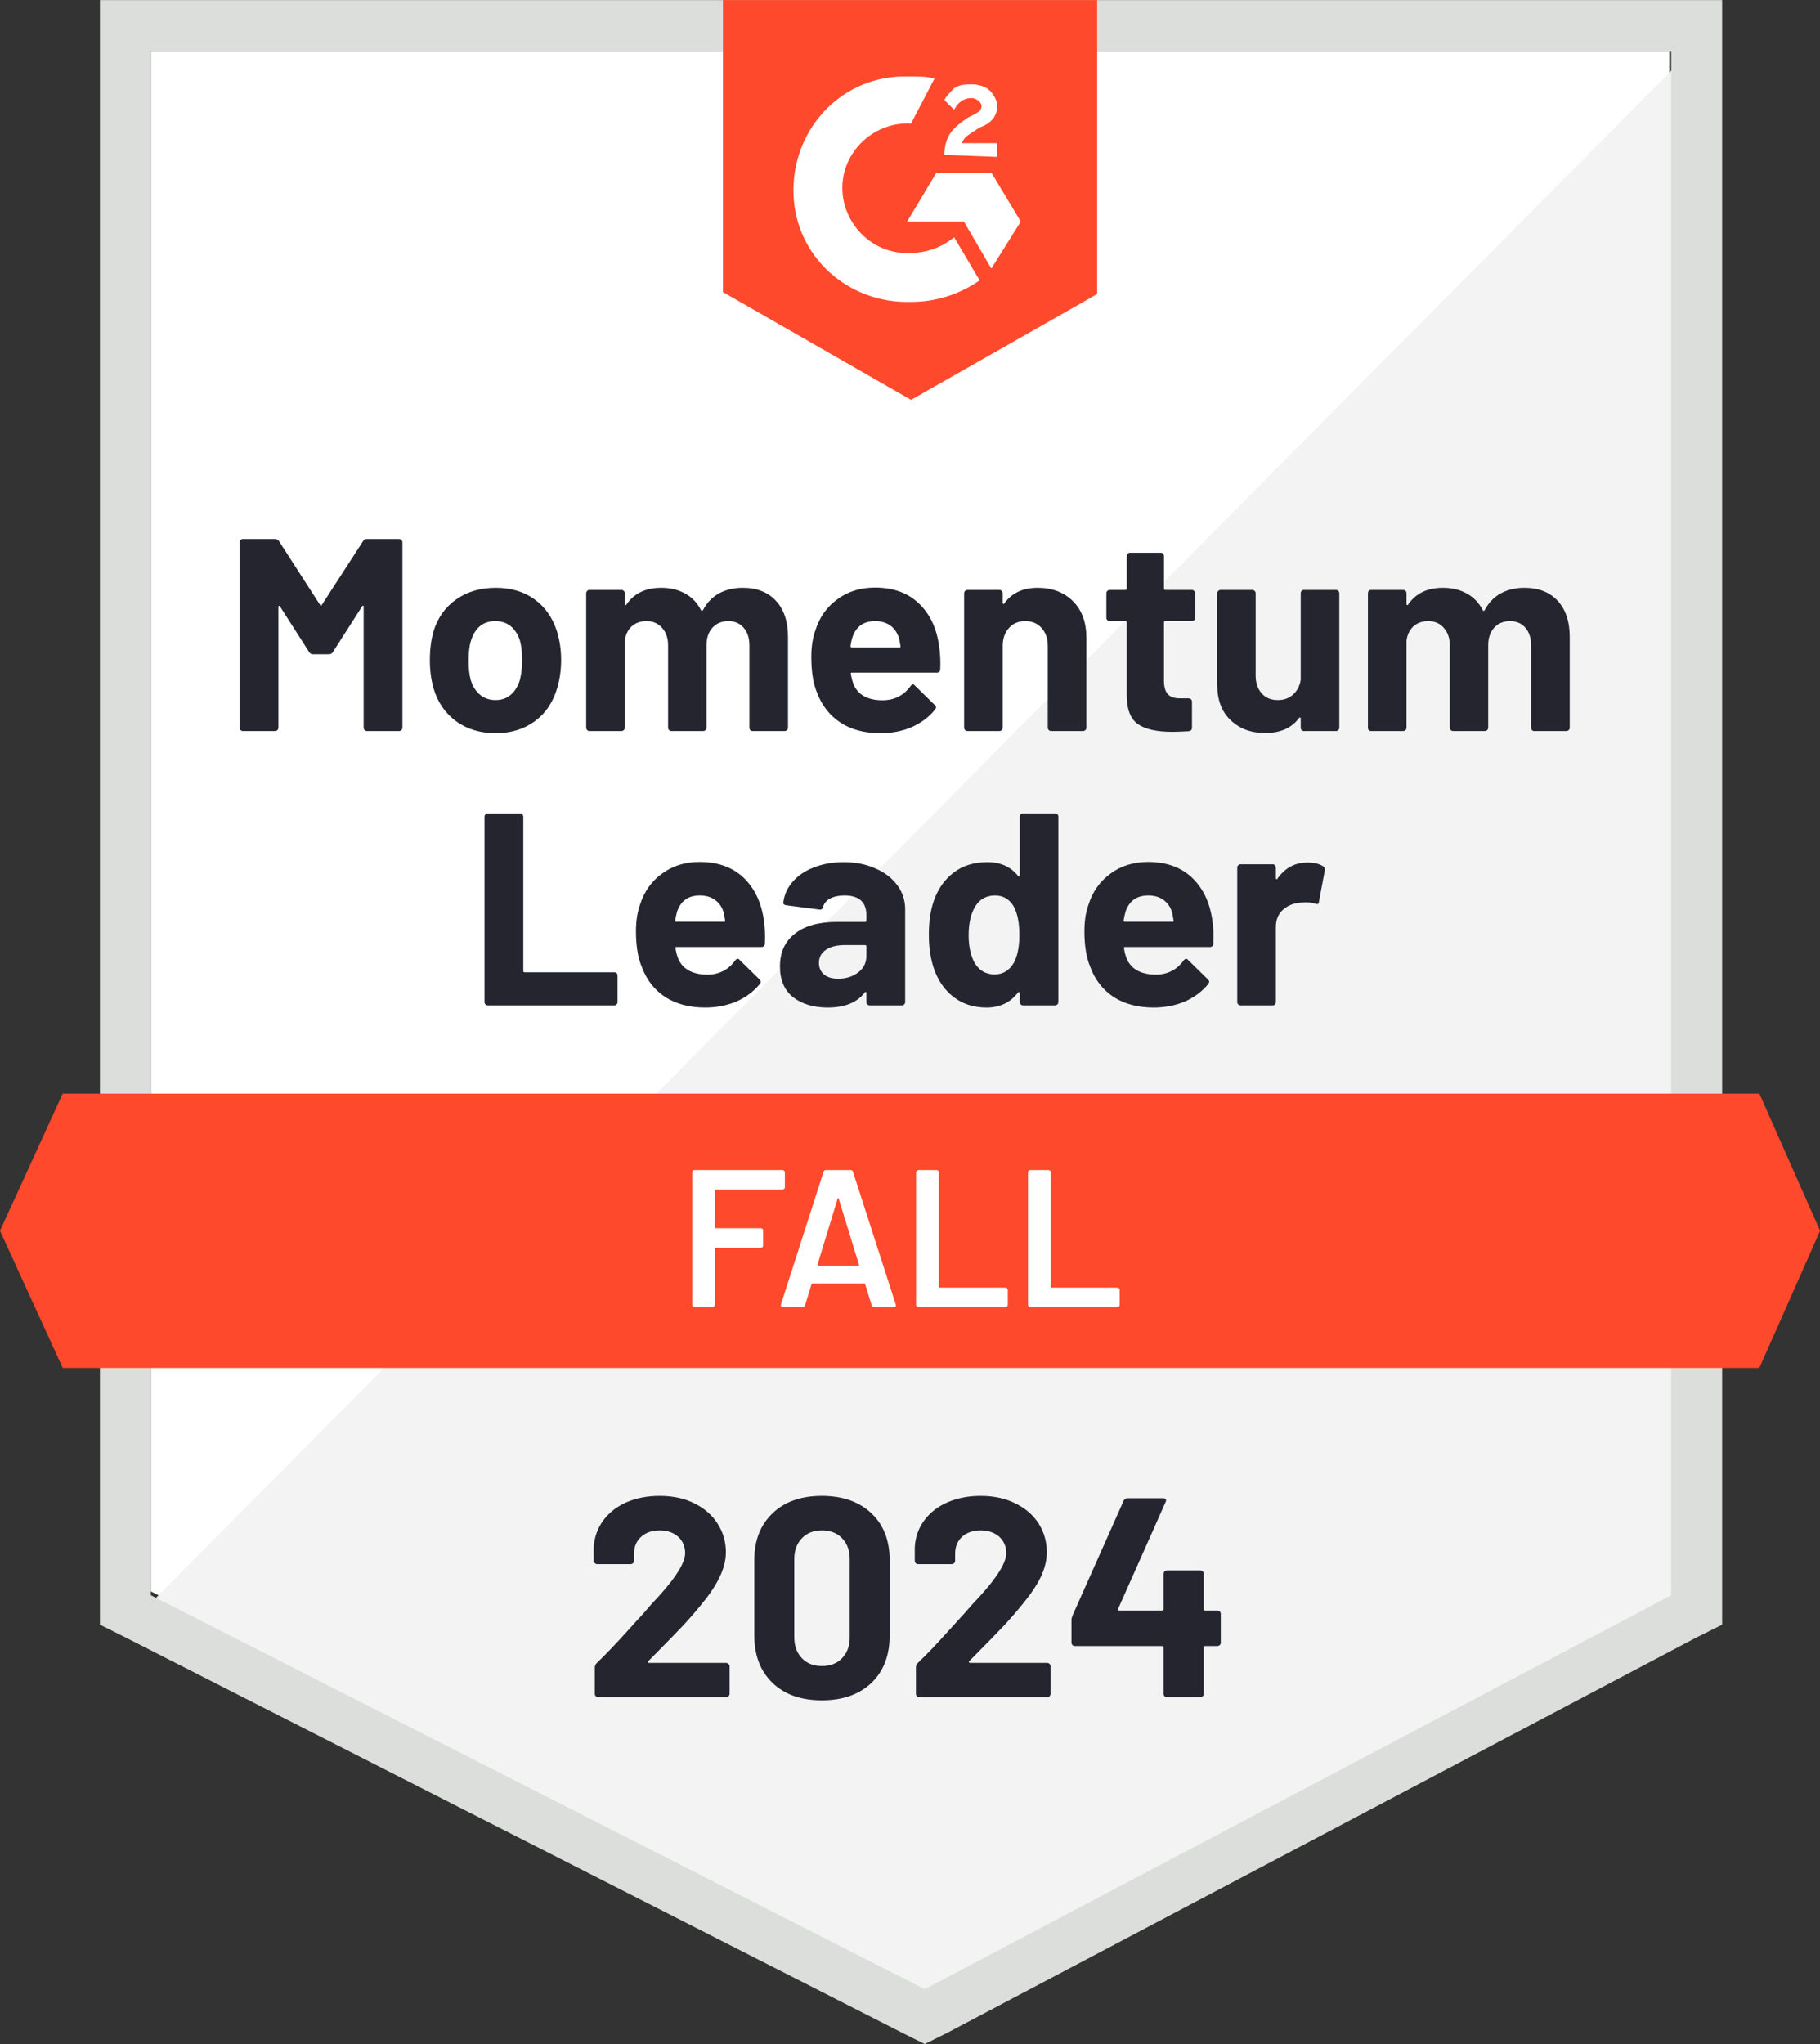 <svg xmlns="http://www.w3.org/2000/svg" fill="none" viewBox="0.34 7.4 79.06 88.77">
<rect x="0.34" y="7.4" width="79.06" height="88.77" fill="#333333" stroke="none"/>
<g id="AudioEditing_MomentumLeader_Leader">
<path id="Vector" d="M6.894 76.511L40.511 93.617L72.851 76.511V9.617H6.894V76.511Z" fill="white"/>
<path id="Vector_2" d="M73.532 9.872L6.213 77.702L41.106 94.979L73.532 78.383V9.872Z" fill="#F2F3F2"/>
<path id="Vector_3" d="M4.681 31.915V77.957L5.872 78.553L39.489 95.66L40.511 96.17L41.532 95.66L73.957 78.553L75.149 77.957V7.404H4.681V31.915ZM6.894 76.681V9.617H72.936V76.681L40.511 93.787L6.894 76.681Z" fill="#DCDEDC"/>
<path id="Vector_4" d="M39.915 10.723C40.255 10.723 40.596 10.723 40.936 10.809L39.915 12.766C38.383 12.681 37.021 13.872 36.936 15.404C36.851 16.936 38.043 18.298 39.575 18.383H39.915C40.596 18.383 41.277 18.128 41.787 17.702L42.894 19.575C42.043 20.17 41.021 20.511 39.915 20.511C37.191 20.596 34.894 18.553 34.809 15.83C34.723 13.106 36.766 10.809 39.489 10.723H39.915ZM43.404 14.894L44.681 17.021L43.404 19.064L42.213 17.021H39.745L41.021 14.894H43.404ZM41.362 14.128C41.362 13.787 41.447 13.447 41.617 13.191C41.787 12.936 42.128 12.681 42.383 12.511L42.553 12.425C42.894 12.255 42.979 12.17 42.979 12C42.979 11.83 42.723 11.66 42.553 11.66C42.213 11.66 41.958 11.83 41.787 12.17L41.362 11.745C41.447 11.575 41.617 11.404 41.787 11.234C42.043 11.064 42.298 11.064 42.553 11.064C42.809 11.064 43.149 11.149 43.319 11.319C43.489 11.489 43.66 11.745 43.66 12C43.66 12.425 43.404 12.766 42.894 12.936L42.638 13.106C42.383 13.277 42.213 13.362 42.128 13.617H43.66V14.213L41.362 14.128ZM39.915 24.766L48 20.17V7.404H31.745V20.085L39.915 24.766ZM76.766 54.894H3.064L0.34 60.851L3.064 66.808H76.766L79.404 60.851L76.766 54.894Z" fill="#FF492C"/>
<path id="Vector_5" d="M21.532 51.064C21.492 51.064 21.458 51.05 21.43 51.021C21.401 50.993 21.387 50.959 21.387 50.919V42.868C21.387 42.828 21.401 42.794 21.43 42.766C21.458 42.738 21.492 42.723 21.532 42.723H22.928C22.967 42.723 23.001 42.738 23.03 42.766C23.058 42.794 23.072 42.828 23.072 42.868V49.566C23.072 49.606 23.092 49.626 23.132 49.626H27.03C27.07 49.626 27.101 49.637 27.123 49.66C27.152 49.688 27.166 49.722 27.166 49.762V50.919C27.166 50.959 27.152 50.993 27.123 51.021C27.101 51.05 27.07 51.064 27.03 51.064H21.532ZM33.523 47.37C33.569 47.671 33.583 48.008 33.566 48.383C33.56 48.479 33.509 48.528 33.413 48.528H29.728C29.682 48.528 29.668 48.547 29.685 48.587C29.708 48.746 29.75 48.905 29.813 49.064C30.023 49.506 30.445 49.728 31.081 49.728C31.586 49.722 31.986 49.515 32.281 49.106C32.315 49.061 32.352 49.038 32.392 49.038C32.414 49.038 32.44 49.055 32.468 49.089L33.328 49.932C33.367 49.972 33.387 50.008 33.387 50.042C33.387 50.054 33.373 50.085 33.345 50.136C33.078 50.46 32.74 50.712 32.332 50.894C31.918 51.069 31.464 51.157 30.97 51.157C30.289 51.157 29.711 51.004 29.234 50.698C28.763 50.386 28.426 49.952 28.221 49.396C28.051 48.999 27.966 48.479 27.966 47.838C27.966 47.401 28.026 47.016 28.145 46.681C28.326 46.114 28.647 45.665 29.106 45.336C29.56 45.001 30.102 44.834 30.732 44.834C31.526 44.834 32.165 45.064 32.647 45.523C33.123 45.983 33.416 46.599 33.523 47.37ZM30.74 46.289C30.241 46.289 29.912 46.522 29.753 46.987C29.725 47.089 29.697 47.217 29.668 47.37C29.668 47.41 29.688 47.43 29.728 47.43H31.796C31.841 47.43 31.855 47.41 31.838 47.37C31.799 47.138 31.779 47.027 31.779 47.038C31.711 46.8 31.586 46.616 31.404 46.485C31.228 46.355 31.007 46.289 30.74 46.289ZM36.987 44.843C37.504 44.843 37.963 44.933 38.366 45.115C38.775 45.291 39.092 45.535 39.319 45.847C39.546 46.153 39.66 46.499 39.66 46.885V50.919C39.66 50.959 39.645 50.993 39.617 51.021C39.589 51.05 39.555 51.064 39.515 51.064H38.119C38.08 51.064 38.045 51.05 38.017 51.021C37.989 50.993 37.974 50.959 37.974 50.919V50.528C37.974 50.505 37.966 50.488 37.949 50.477C37.938 50.471 37.923 50.479 37.906 50.502C37.572 50.939 37.035 51.157 36.298 51.157C35.679 51.157 35.177 51.007 34.791 50.706C34.411 50.406 34.221 49.96 34.221 49.37C34.221 48.757 34.437 48.284 34.868 47.949C35.294 47.608 35.904 47.438 36.698 47.438H37.915C37.955 47.438 37.974 47.418 37.974 47.379V47.123C37.974 46.857 37.895 46.65 37.736 46.502C37.577 46.36 37.339 46.289 37.021 46.289C36.777 46.289 36.573 46.332 36.408 46.417C36.244 46.502 36.139 46.624 36.094 46.783C36.071 46.874 36.02 46.913 35.941 46.902L34.494 46.715C34.403 46.698 34.36 46.661 34.366 46.604C34.4 46.275 34.533 45.974 34.766 45.702C34.999 45.43 35.308 45.22 35.694 45.072C36.08 44.919 36.511 44.843 36.987 44.843ZM36.749 49.906C37.089 49.906 37.379 49.816 37.617 49.634C37.855 49.453 37.974 49.217 37.974 48.928V48.502C37.974 48.462 37.955 48.443 37.915 48.443H37.055C36.698 48.443 36.42 48.511 36.221 48.647C36.017 48.783 35.915 48.973 35.915 49.217C35.915 49.433 35.992 49.603 36.145 49.728C36.292 49.847 36.494 49.906 36.749 49.906ZM44.638 42.868C44.638 42.828 44.653 42.794 44.681 42.766C44.709 42.738 44.743 42.723 44.783 42.723H46.17C46.21 42.723 46.244 42.738 46.272 42.766C46.301 42.794 46.315 42.828 46.315 42.868V50.919C46.315 50.959 46.301 50.993 46.272 51.021C46.244 51.05 46.21 51.064 46.17 51.064H44.783C44.743 51.064 44.709 51.05 44.681 51.021C44.653 50.993 44.638 50.959 44.638 50.919V50.528C44.638 50.505 44.63 50.491 44.613 50.485C44.596 50.479 44.579 50.485 44.562 50.502C44.233 50.939 43.776 51.157 43.191 51.157C42.636 51.157 42.159 51.004 41.762 50.698C41.359 50.386 41.069 49.96 40.894 49.421C40.758 49.007 40.689 48.525 40.689 47.974C40.689 47.413 40.763 46.922 40.911 46.502C41.092 45.992 41.379 45.589 41.77 45.294C42.162 44.993 42.65 44.843 43.234 44.843C43.801 44.843 44.244 45.041 44.562 45.438C44.579 45.461 44.596 45.469 44.613 45.464C44.63 45.458 44.638 45.441 44.638 45.413V42.868ZM44.383 49.209C44.542 48.913 44.621 48.511 44.621 48C44.621 47.467 44.536 47.05 44.366 46.749C44.179 46.443 43.912 46.289 43.566 46.289C43.191 46.289 42.908 46.443 42.715 46.749C42.516 47.061 42.417 47.484 42.417 48.017C42.417 48.494 42.502 48.891 42.672 49.209C42.871 49.549 43.163 49.719 43.549 49.719C43.906 49.719 44.184 49.549 44.383 49.209ZM53.004 47.37C53.05 47.671 53.064 48.008 53.047 48.383C53.041 48.479 52.99 48.528 52.894 48.528H49.209C49.163 48.528 49.149 48.547 49.166 48.587C49.189 48.746 49.231 48.905 49.294 49.064C49.504 49.506 49.926 49.728 50.562 49.728C51.067 49.722 51.467 49.515 51.762 49.106C51.796 49.061 51.833 49.038 51.872 49.038C51.895 49.038 51.921 49.055 51.949 49.089L52.809 49.932C52.848 49.972 52.868 50.008 52.868 50.042C52.868 50.054 52.854 50.085 52.826 50.136C52.559 50.46 52.221 50.712 51.813 50.894C51.399 51.069 50.945 51.157 50.451 51.157C49.77 51.157 49.191 51.004 48.715 50.698C48.244 50.386 47.906 49.952 47.702 49.396C47.532 48.999 47.447 48.479 47.447 47.838C47.447 47.401 47.506 47.016 47.626 46.681C47.807 46.114 48.128 45.665 48.587 45.336C49.041 45.001 49.583 44.834 50.213 44.834C51.007 44.834 51.645 45.064 52.128 45.523C52.604 45.983 52.897 46.599 53.004 47.37ZM50.221 46.289C49.722 46.289 49.393 46.522 49.234 46.987C49.206 47.089 49.177 47.217 49.149 47.37C49.149 47.41 49.169 47.43 49.209 47.43H51.277C51.322 47.43 51.336 47.41 51.319 47.37C51.279 47.138 51.26 47.027 51.26 47.038C51.191 46.8 51.067 46.616 50.885 46.485C50.709 46.355 50.488 46.289 50.221 46.289ZM57.132 44.86C57.421 44.86 57.648 44.913 57.813 45.021C57.875 45.055 57.901 45.115 57.889 45.2L57.634 46.562C57.628 46.658 57.575 46.687 57.472 46.647C57.353 46.607 57.214 46.587 57.055 46.587C56.987 46.587 56.899 46.593 56.791 46.604C56.502 46.633 56.258 46.738 56.06 46.919C55.861 47.106 55.762 47.356 55.762 47.668V50.919C55.762 50.959 55.75 50.993 55.728 51.021C55.699 51.05 55.665 51.064 55.626 51.064H54.23C54.19 51.064 54.156 51.05 54.128 51.021C54.099 50.993 54.085 50.959 54.085 50.919V45.081C54.085 45.041 54.099 45.007 54.128 44.979C54.156 44.95 54.19 44.936 54.23 44.936H55.626C55.665 44.936 55.699 44.95 55.728 44.979C55.75 45.007 55.762 45.041 55.762 45.081V45.532C55.762 45.56 55.77 45.577 55.787 45.583C55.804 45.589 55.816 45.586 55.821 45.575C56.15 45.098 56.587 44.86 57.132 44.86ZM16.111 30.902C16.15 30.84 16.207 30.808 16.281 30.808H17.677C17.716 30.808 17.75 30.823 17.779 30.851C17.807 30.879 17.821 30.913 17.821 30.953V39.004C17.821 39.044 17.807 39.078 17.779 39.106C17.75 39.135 17.716 39.149 17.677 39.149H16.281C16.241 39.149 16.207 39.135 16.179 39.106C16.15 39.078 16.136 39.044 16.136 39.004V33.753C16.136 33.719 16.128 33.702 16.111 33.702C16.099 33.702 16.085 33.714 16.068 33.736L14.8 35.719C14.76 35.782 14.706 35.813 14.638 35.813H13.932C13.864 35.813 13.81 35.782 13.77 35.719L12.502 33.736C12.485 33.714 12.471 33.705 12.46 33.711C12.443 33.716 12.434 33.733 12.434 33.762V39.004C12.434 39.044 12.42 39.078 12.392 39.106C12.363 39.135 12.329 39.149 12.289 39.149H10.894C10.854 39.149 10.82 39.135 10.791 39.106C10.763 39.078 10.749 39.044 10.749 39.004V30.953C10.749 30.913 10.763 30.879 10.791 30.851C10.82 30.823 10.854 30.808 10.894 30.808H12.289C12.363 30.808 12.42 30.84 12.46 30.902L14.247 33.677C14.27 33.728 14.292 33.728 14.315 33.677L16.111 30.902ZM21.872 39.242C21.203 39.242 20.63 39.069 20.153 38.723C19.677 38.372 19.35 37.895 19.174 37.294C19.067 36.919 19.013 36.514 19.013 36.077C19.013 35.606 19.067 35.183 19.174 34.809C19.356 34.224 19.685 33.764 20.162 33.43C20.638 33.095 21.211 32.928 21.881 32.928C22.533 32.928 23.089 33.092 23.549 33.421C24.009 33.75 24.335 34.21 24.528 34.8C24.652 35.197 24.715 35.614 24.715 36.051C24.715 36.482 24.661 36.882 24.553 37.251C24.377 37.875 24.054 38.363 23.583 38.715C23.106 39.067 22.536 39.242 21.872 39.242ZM21.872 37.804C22.133 37.804 22.355 37.725 22.536 37.566C22.718 37.407 22.848 37.189 22.928 36.911C22.99 36.655 23.021 36.377 23.021 36.077C23.021 35.742 22.99 35.458 22.928 35.225C22.843 34.959 22.709 34.749 22.528 34.596C22.34 34.448 22.116 34.374 21.855 34.374C21.589 34.374 21.365 34.448 21.183 34.596C21.007 34.749 20.88 34.959 20.8 35.225C20.732 35.418 20.698 35.702 20.698 36.077C20.698 36.434 20.726 36.712 20.783 36.911C20.862 37.189 20.996 37.407 21.183 37.566C21.37 37.725 21.6 37.804 21.872 37.804ZM32.596 32.928C33.214 32.928 33.697 33.115 34.043 33.489C34.394 33.864 34.57 34.389 34.57 35.064V39.004C34.57 39.044 34.556 39.078 34.528 39.106C34.499 39.135 34.465 39.149 34.426 39.149H33.03C32.99 39.149 32.956 39.135 32.928 39.106C32.905 39.078 32.894 39.044 32.894 39.004V35.43C32.894 35.106 32.809 34.848 32.638 34.655C32.474 34.468 32.252 34.374 31.974 34.374C31.697 34.374 31.47 34.468 31.294 34.655C31.118 34.848 31.03 35.103 31.03 35.421V39.004C31.03 39.044 31.016 39.078 30.987 39.106C30.959 39.135 30.925 39.149 30.885 39.149H29.506C29.467 39.149 29.433 39.135 29.404 39.106C29.376 39.078 29.362 39.044 29.362 39.004V35.43C29.362 35.112 29.274 34.857 29.098 34.664C28.928 34.471 28.704 34.374 28.426 34.374C28.17 34.374 27.957 34.448 27.787 34.596C27.617 34.749 27.515 34.959 27.481 35.225V39.004C27.481 39.044 27.467 39.078 27.438 39.106C27.41 39.135 27.376 39.149 27.336 39.149H25.941C25.901 39.149 25.869 39.135 25.847 39.106C25.819 39.078 25.804 39.044 25.804 39.004V33.166C25.804 33.126 25.819 33.092 25.847 33.064C25.869 33.035 25.901 33.021 25.941 33.021H27.336C27.376 33.021 27.41 33.035 27.438 33.064C27.467 33.092 27.481 33.126 27.481 33.166V33.634C27.481 33.657 27.489 33.671 27.506 33.677C27.523 33.688 27.538 33.682 27.549 33.66C27.878 33.172 28.383 32.928 29.064 32.928C29.461 32.928 29.81 33.013 30.111 33.183C30.406 33.347 30.633 33.586 30.791 33.898C30.814 33.943 30.843 33.943 30.877 33.898C31.052 33.569 31.288 33.325 31.583 33.166C31.884 33.007 32.221 32.928 32.596 32.928ZM41.132 35.455C41.183 35.756 41.2 36.094 41.183 36.468C41.177 36.565 41.126 36.613 41.03 36.613H37.345C37.299 36.613 37.285 36.633 37.302 36.672C37.325 36.831 37.367 36.99 37.43 37.149C37.634 37.592 38.054 37.813 38.689 37.813C39.2 37.807 39.603 37.6 39.898 37.191C39.926 37.146 39.96 37.123 40 37.123C40.028 37.123 40.057 37.14 40.085 37.175L40.945 38.017C40.984 38.057 41.004 38.094 41.004 38.128C41.004 38.139 40.987 38.17 40.953 38.221C40.692 38.545 40.355 38.797 39.941 38.979C39.532 39.155 39.081 39.242 38.587 39.242C37.901 39.242 37.322 39.089 36.851 38.783C36.38 38.471 36.04 38.037 35.83 37.481C35.665 37.084 35.583 36.565 35.583 35.923C35.583 35.486 35.643 35.101 35.762 34.766C35.943 34.199 36.264 33.75 36.723 33.421C37.177 33.087 37.719 32.919 38.349 32.919C39.143 32.919 39.779 33.149 40.255 33.608C40.738 34.068 41.03 34.684 41.132 35.455ZM38.358 34.374C37.858 34.374 37.529 34.607 37.37 35.072C37.336 35.175 37.308 35.302 37.285 35.455C37.285 35.495 37.305 35.515 37.345 35.515H39.404C39.455 35.515 39.472 35.495 39.455 35.455C39.416 35.223 39.396 35.112 39.396 35.123C39.322 34.885 39.197 34.701 39.021 34.57C38.84 34.44 38.618 34.374 38.358 34.374ZM45.413 32.928C46.048 32.928 46.562 33.123 46.953 33.515C47.339 33.901 47.532 34.428 47.532 35.098V39.004C47.532 39.044 47.518 39.078 47.489 39.106C47.461 39.135 47.427 39.149 47.387 39.149H46C45.96 39.149 45.926 39.135 45.898 39.106C45.87 39.078 45.855 39.044 45.855 39.004V35.447C45.855 35.129 45.765 34.871 45.583 34.672C45.407 34.474 45.172 34.374 44.877 34.374C44.582 34.374 44.346 34.474 44.17 34.672C43.989 34.871 43.898 35.129 43.898 35.447V39.004C43.898 39.044 43.884 39.078 43.855 39.106C43.827 39.135 43.793 39.149 43.753 39.149H42.366C42.326 39.149 42.292 39.135 42.264 39.106C42.236 39.078 42.221 39.044 42.221 39.004V33.166C42.221 33.126 42.236 33.092 42.264 33.064C42.292 33.035 42.326 33.021 42.366 33.021H43.753C43.793 33.021 43.827 33.035 43.855 33.064C43.884 33.092 43.898 33.126 43.898 33.166V33.583C43.898 33.606 43.906 33.623 43.923 33.634C43.941 33.64 43.952 33.634 43.958 33.617C44.287 33.157 44.772 32.928 45.413 32.928ZM52.255 34.23C52.255 34.27 52.241 34.303 52.213 34.332C52.184 34.36 52.15 34.374 52.111 34.374H50.962C50.922 34.374 50.902 34.394 50.902 34.434V36.953C50.902 37.22 50.956 37.416 51.064 37.54C51.172 37.665 51.345 37.728 51.583 37.728H51.974C52.014 37.728 52.048 37.742 52.077 37.77C52.105 37.799 52.119 37.833 52.119 37.872V39.004C52.119 39.095 52.071 39.146 51.974 39.157C51.645 39.175 51.407 39.183 51.26 39.183C50.601 39.183 50.111 39.075 49.787 38.86C49.458 38.638 49.291 38.227 49.285 37.626V34.434C49.285 34.394 49.265 34.374 49.226 34.374H48.545C48.505 34.374 48.471 34.36 48.443 34.332C48.414 34.303 48.4 34.27 48.4 34.23V33.166C48.4 33.126 48.414 33.092 48.443 33.064C48.471 33.035 48.505 33.021 48.545 33.021H49.226C49.265 33.021 49.285 33.001 49.285 32.962V31.549C49.285 31.509 49.299 31.475 49.328 31.447C49.356 31.418 49.39 31.404 49.43 31.404H50.766C50.806 31.404 50.837 31.418 50.86 31.447C50.888 31.475 50.902 31.509 50.902 31.549V32.962C50.902 33.001 50.922 33.021 50.962 33.021H52.111C52.15 33.021 52.184 33.035 52.213 33.064C52.241 33.092 52.255 33.126 52.255 33.166V34.23ZM56.843 33.166C56.843 33.126 56.854 33.092 56.877 33.064C56.905 33.035 56.939 33.021 56.979 33.021H58.374C58.414 33.021 58.448 33.035 58.477 33.064C58.505 33.092 58.519 33.126 58.519 33.166V39.004C58.519 39.044 58.505 39.078 58.477 39.106C58.448 39.135 58.414 39.149 58.374 39.149H56.979C56.939 39.149 56.905 39.135 56.877 39.106C56.854 39.078 56.843 39.044 56.843 39.004V38.604C56.843 38.576 56.834 38.562 56.817 38.562C56.8 38.556 56.783 38.565 56.766 38.587C56.448 39.018 55.958 39.234 55.294 39.234C54.687 39.234 54.19 39.05 53.804 38.681C53.413 38.318 53.217 37.807 53.217 37.149V33.166C53.217 33.126 53.231 33.092 53.26 33.064C53.288 33.035 53.322 33.021 53.362 33.021H54.74C54.78 33.021 54.814 33.035 54.843 33.064C54.871 33.092 54.885 33.126 54.885 33.166V36.732C54.885 37.05 54.97 37.308 55.141 37.506C55.311 37.705 55.546 37.804 55.847 37.804C56.119 37.804 56.343 37.722 56.519 37.557C56.695 37.393 56.803 37.18 56.843 36.919V33.166ZM66.553 32.928C67.172 32.928 67.654 33.115 68 33.489C68.352 33.864 68.528 34.389 68.528 35.064V39.004C68.528 39.044 68.513 39.078 68.485 39.106C68.457 39.135 68.423 39.149 68.383 39.149H66.987C66.948 39.149 66.913 39.135 66.885 39.106C66.862 39.078 66.851 39.044 66.851 39.004V35.43C66.851 35.106 66.766 34.848 66.596 34.655C66.431 34.468 66.21 34.374 65.932 34.374C65.654 34.374 65.427 34.468 65.251 34.655C65.075 34.848 64.987 35.103 64.987 35.421V39.004C64.987 39.044 64.973 39.078 64.945 39.106C64.916 39.135 64.882 39.149 64.843 39.149H63.464C63.424 39.149 63.39 39.135 63.362 39.106C63.333 39.078 63.319 39.044 63.319 39.004V35.43C63.319 35.112 63.231 34.857 63.055 34.664C62.885 34.471 62.661 34.374 62.383 34.374C62.128 34.374 61.915 34.448 61.745 34.596C61.575 34.749 61.472 34.959 61.438 35.225V39.004C61.438 39.044 61.424 39.078 61.396 39.106C61.367 39.135 61.333 39.149 61.294 39.149H59.898C59.858 39.149 59.824 39.135 59.796 39.106C59.773 39.078 59.762 39.044 59.762 39.004V33.166C59.762 33.126 59.773 33.092 59.796 33.064C59.824 33.035 59.858 33.021 59.898 33.021H61.294C61.333 33.021 61.367 33.035 61.396 33.064C61.424 33.092 61.438 33.126 61.438 33.166V33.634C61.438 33.657 61.447 33.671 61.464 33.677C61.481 33.688 61.495 33.682 61.506 33.66C61.836 33.172 62.34 32.928 63.021 32.928C63.419 32.928 63.767 33.013 64.068 33.183C64.363 33.347 64.59 33.586 64.749 33.898C64.772 33.943 64.8 33.943 64.834 33.898C65.01 33.569 65.245 33.325 65.54 33.166C65.841 33.007 66.179 32.928 66.553 32.928Z" fill="#252530"/>
<path id="Vector_6" d="M34.434 58.962C34.434 58.99 34.423 59.013 34.4 59.03C34.383 59.053 34.36 59.064 34.332 59.064H31.438C31.41 59.064 31.396 59.078 31.396 59.106V60.698C31.396 60.726 31.41 60.74 31.438 60.74H33.387C33.416 60.74 33.441 60.749 33.464 60.766C33.481 60.789 33.489 60.814 33.489 60.843V61.489C33.489 61.518 33.481 61.543 33.464 61.566C33.441 61.583 33.416 61.592 33.387 61.592H31.438C31.41 61.592 31.396 61.606 31.396 61.634V64.068C31.396 64.097 31.384 64.119 31.362 64.136C31.345 64.159 31.322 64.17 31.294 64.17H30.511C30.482 64.17 30.46 64.159 30.443 64.136C30.42 64.119 30.409 64.097 30.409 64.068V58.315C30.409 58.286 30.42 58.264 30.443 58.247C30.46 58.224 30.482 58.213 30.511 58.213H34.332C34.36 58.213 34.383 58.224 34.4 58.247C34.423 58.264 34.434 58.286 34.434 58.315V58.962ZM38.315 64.17C38.258 64.17 38.221 64.142 38.204 64.085L37.923 63.175C37.912 63.152 37.898 63.14 37.881 63.14H35.634C35.617 63.14 35.603 63.152 35.592 63.175L35.311 64.085C35.294 64.142 35.257 64.17 35.2 64.17H34.349C34.315 64.17 34.289 64.159 34.272 64.136C34.255 64.119 34.252 64.091 34.264 64.051L36.111 58.298C36.128 58.241 36.164 58.213 36.221 58.213H37.285C37.342 58.213 37.379 58.241 37.396 58.298L39.251 64.051C39.257 64.062 39.26 64.077 39.26 64.094C39.26 64.145 39.228 64.17 39.166 64.17H38.315ZM35.855 62.315C35.85 62.349 35.861 62.366 35.889 62.366H37.617C37.651 62.366 37.662 62.349 37.651 62.315L36.775 59.464C36.769 59.441 36.76 59.43 36.749 59.43C36.738 59.43 36.729 59.441 36.723 59.464L35.855 62.315ZM40.238 64.17C40.21 64.17 40.187 64.159 40.17 64.136C40.148 64.119 40.136 64.097 40.136 64.068V58.315C40.136 58.286 40.148 58.264 40.17 58.247C40.187 58.224 40.21 58.213 40.238 58.213H41.021C41.05 58.213 41.075 58.224 41.098 58.247C41.115 58.264 41.123 58.286 41.123 58.315V63.277C41.123 63.305 41.138 63.319 41.166 63.319H44.017C44.045 63.319 44.068 63.331 44.085 63.353C44.108 63.37 44.119 63.393 44.119 63.421V64.068C44.119 64.097 44.108 64.119 44.085 64.136C44.068 64.159 44.045 64.17 44.017 64.17H40.238ZM45.098 64.17C45.069 64.17 45.047 64.159 45.03 64.136C45.007 64.119 44.996 64.097 44.996 64.068V58.315C44.996 58.286 45.007 58.264 45.03 58.247C45.047 58.224 45.069 58.213 45.098 58.213H45.881C45.909 58.213 45.935 58.224 45.957 58.247C45.974 58.264 45.983 58.286 45.983 58.315V63.277C45.983 63.305 45.997 63.319 46.026 63.319H48.877C48.905 63.319 48.931 63.331 48.953 63.353C48.97 63.37 48.979 63.393 48.979 63.421V64.068C48.979 64.097 48.97 64.119 48.953 64.136C48.931 64.159 48.905 64.17 48.877 64.17H45.098Z" fill="white"/>
<path id="Vector_7" d="M28.502 79.54C28.485 79.558 28.48 79.575 28.485 79.591C28.497 79.609 28.514 79.617 28.536 79.617H31.881C31.921 79.617 31.955 79.631 31.983 79.66C32.017 79.688 32.034 79.722 32.034 79.762V80.962C32.034 81.001 32.017 81.035 31.983 81.064C31.955 81.092 31.921 81.106 31.881 81.106H26.332C26.287 81.106 26.25 81.092 26.221 81.064C26.193 81.035 26.179 81.001 26.179 80.962V79.821C26.179 79.748 26.204 79.685 26.255 79.634C26.658 79.243 27.07 78.814 27.489 78.349C27.909 77.884 28.173 77.594 28.281 77.481C28.508 77.209 28.741 76.948 28.979 76.698C29.728 75.87 30.102 75.254 30.102 74.851C30.102 74.562 30 74.323 29.796 74.136C29.591 73.955 29.325 73.864 28.996 73.864C28.667 73.864 28.4 73.955 28.196 74.136C27.986 74.323 27.881 74.57 27.881 74.877V75.183C27.881 75.223 27.867 75.257 27.838 75.285C27.81 75.314 27.776 75.328 27.736 75.328H26.281C26.241 75.328 26.207 75.314 26.179 75.285C26.145 75.257 26.128 75.223 26.128 75.183V74.604C26.156 74.162 26.298 73.767 26.553 73.421C26.808 73.081 27.146 72.82 27.566 72.638C27.991 72.457 28.468 72.366 28.996 72.366C29.58 72.366 30.088 72.477 30.519 72.698C30.95 72.913 31.282 73.206 31.515 73.575C31.753 73.949 31.872 74.36 31.872 74.808C31.872 75.155 31.784 75.509 31.608 75.872C31.438 76.236 31.18 76.627 30.834 77.047C30.579 77.365 30.304 77.682 30.009 78C29.713 78.312 29.274 78.763 28.689 79.353L28.502 79.54ZM36.043 81.243C35.135 81.243 34.42 80.99 33.898 80.485C33.37 79.98 33.106 79.291 33.106 78.417V75.157C33.106 74.301 33.37 73.623 33.898 73.123C34.42 72.618 35.135 72.366 36.043 72.366C36.945 72.366 37.662 72.618 38.196 73.123C38.723 73.623 38.987 74.301 38.987 75.157V78.417C38.987 79.291 38.723 79.98 38.196 80.485C37.662 80.99 36.945 81.243 36.043 81.243ZM36.043 79.753C36.411 79.753 36.704 79.64 36.919 79.413C37.141 79.186 37.251 78.882 37.251 78.502V75.106C37.251 74.732 37.141 74.431 36.919 74.204C36.704 73.977 36.411 73.864 36.043 73.864C35.679 73.864 35.39 73.977 35.175 74.204C34.953 74.431 34.843 74.732 34.843 75.106V78.502C34.843 78.882 34.953 79.186 35.175 79.413C35.39 79.64 35.679 79.753 36.043 79.753ZM42.443 79.54C42.426 79.558 42.423 79.575 42.434 79.591C42.44 79.609 42.457 79.617 42.485 79.617H45.83C45.87 79.617 45.904 79.631 45.932 79.66C45.96 79.688 45.974 79.722 45.974 79.762V80.962C45.974 81.001 45.96 81.035 45.932 81.064C45.904 81.092 45.87 81.106 45.83 81.106H40.272C40.233 81.106 40.199 81.092 40.17 81.064C40.142 81.035 40.128 81.001 40.128 80.962V79.821C40.128 79.748 40.15 79.685 40.196 79.634C40.604 79.243 41.016 78.814 41.43 78.349C41.85 77.884 42.114 77.594 42.221 77.481C42.454 77.209 42.689 76.948 42.928 76.698C43.677 75.87 44.051 75.254 44.051 74.851C44.051 74.562 43.949 74.323 43.745 74.136C43.535 73.955 43.265 73.864 42.936 73.864C42.607 73.864 42.34 73.955 42.136 74.136C41.932 74.323 41.83 74.57 41.83 74.877V75.183C41.83 75.223 41.816 75.257 41.787 75.285C41.759 75.314 41.722 75.328 41.677 75.328H40.221C40.182 75.328 40.148 75.314 40.119 75.285C40.091 75.257 40.077 75.223 40.077 75.183V74.604C40.099 74.162 40.238 73.767 40.494 73.421C40.749 73.081 41.089 72.82 41.515 72.638C41.94 72.457 42.414 72.366 42.936 72.366C43.521 72.366 44.028 72.477 44.46 72.698C44.897 72.913 45.231 73.206 45.464 73.575C45.697 73.949 45.813 74.36 45.813 74.808C45.813 75.155 45.728 75.509 45.557 75.872C45.382 76.236 45.121 76.627 44.775 77.047C44.519 77.365 44.244 77.682 43.949 78C43.654 78.312 43.214 78.763 42.63 79.353L42.443 79.54ZM53.217 77.345C53.257 77.345 53.294 77.359 53.328 77.387C53.356 77.416 53.37 77.45 53.37 77.489V78.74C53.37 78.78 53.356 78.814 53.328 78.843C53.294 78.871 53.257 78.885 53.217 78.885H52.689C52.65 78.885 52.63 78.905 52.63 78.945V80.962C52.63 81.001 52.616 81.035 52.587 81.064C52.553 81.092 52.516 81.106 52.477 81.106H51.038C50.993 81.106 50.956 81.092 50.928 81.064C50.899 81.035 50.885 81.001 50.885 80.962V78.945C50.885 78.905 50.865 78.885 50.826 78.885H47.038C46.999 78.885 46.962 78.871 46.928 78.843C46.899 78.814 46.885 78.78 46.885 78.74V77.753C46.885 77.702 46.899 77.64 46.928 77.566L49.149 72.579C49.183 72.505 49.24 72.468 49.319 72.468H50.86C50.916 72.468 50.956 72.482 50.979 72.511C51.001 72.539 50.999 72.582 50.97 72.638L48.911 77.268C48.905 77.285 48.905 77.302 48.911 77.319C48.922 77.336 48.936 77.345 48.953 77.345H50.826C50.865 77.345 50.885 77.322 50.885 77.277V75.753C50.885 75.708 50.899 75.671 50.928 75.643C50.956 75.614 50.993 75.6 51.038 75.6H52.477C52.516 75.6 52.553 75.614 52.587 75.643C52.616 75.671 52.63 75.708 52.63 75.753V77.277C52.63 77.322 52.65 77.345 52.689 77.345H53.217Z" fill="#252530"/>
</g>
</svg>
